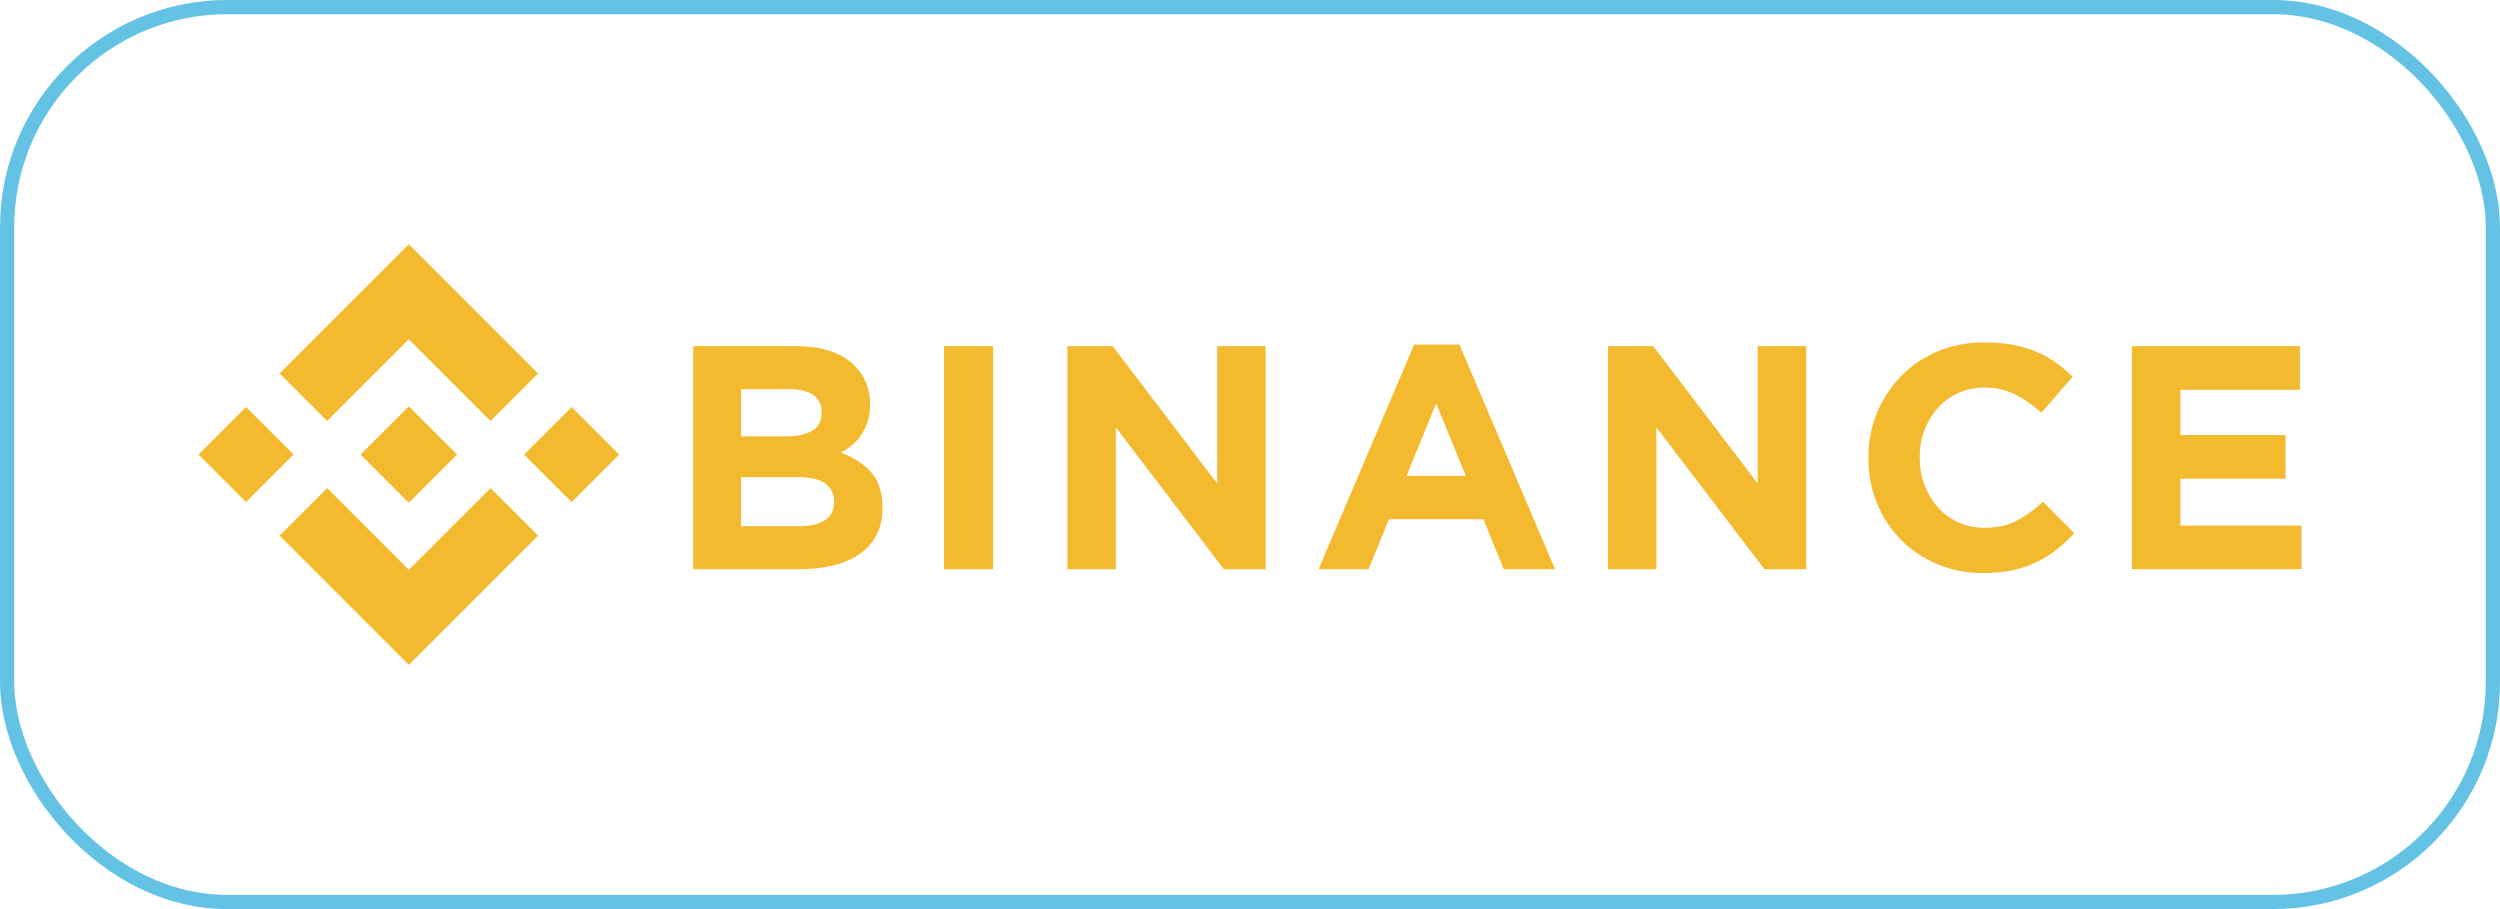 <svg width="88" height="32" viewBox="0 0 88 32" fill="none" xmlns="http://www.w3.org/2000/svg">
<rect x="0.25" y="0.25" width="87.5" height="31.5" rx="7.75" stroke="#64C3E5" stroke-width="0.5"/>
<path d="M11.515 14.819L14.39 11.944L17.267 14.82L18.94 13.148L14.39 8.598L9.842 13.146L11.515 14.819Z" fill="#F3BA2F"/>
<path d="M10.333 16L8.66 14.327L6.987 16L8.66 17.673L10.333 16Z" fill="#F3BA2F"/>
<path d="M11.515 17.182L14.39 20.057L17.267 17.181L18.941 18.853L18.94 18.854L14.39 23.403L9.842 18.855L9.84 18.853L11.515 17.182Z" fill="#F3BA2F"/>
<path d="M20.12 17.674L21.793 16.001L20.12 14.328L18.447 16.001L20.12 17.674Z" fill="#F3BA2F"/>
<path d="M16.087 15.999H16.088L14.39 14.302L13.135 15.556H13.135L12.991 15.7L12.694 15.998L12.691 16L12.694 16.003L14.39 17.699L16.088 16.001L16.088 16L16.087 15.999Z" fill="#F3BA2F"/>
<path d="M24.401 12.185H28.04C28.943 12.185 29.626 12.417 30.089 12.881C30.447 13.24 30.626 13.685 30.626 14.216V14.238C30.626 14.462 30.598 14.661 30.543 14.832C30.487 15.005 30.413 15.159 30.32 15.298C30.227 15.436 30.119 15.558 29.997 15.662C29.874 15.767 29.742 15.857 29.601 15.931C30.055 16.104 30.412 16.337 30.673 16.633C30.933 16.928 31.064 17.337 31.064 17.861V17.883C31.064 18.242 30.994 18.556 30.856 18.825C30.718 19.094 30.52 19.319 30.263 19.498C30.005 19.678 29.695 19.812 29.334 19.902C28.971 19.992 28.57 20.037 28.13 20.037H24.401V12.185ZM27.676 15.36C28.058 15.36 28.361 15.294 28.585 15.163C28.809 15.033 28.921 14.821 28.921 14.53V14.507C28.921 14.246 28.824 14.046 28.63 13.907C28.435 13.769 28.155 13.7 27.788 13.7H26.084V15.36H27.676ZM28.136 18.523C28.517 18.523 28.816 18.453 29.033 18.315C29.25 18.177 29.359 17.962 29.359 17.67V17.648C29.359 17.386 29.258 17.179 29.056 17.025C28.854 16.872 28.529 16.795 28.08 16.795H26.084V18.523L28.136 18.523Z" fill="#F3BA2F"/>
<path d="M33.23 12.185H34.958V20.037H33.23V12.185Z" fill="#F3BA2F"/>
<path d="M37.573 12.185H39.166L42.845 17.02V12.185H44.549V20.037H43.08L39.278 15.046V20.037H37.573V12.185Z" fill="#F3BA2F"/>
<path d="M49.779 12.129H51.372L54.737 20.036H52.931L52.213 18.275H48.893L48.175 20.036H46.414L49.779 12.129ZM51.596 16.75L50.553 14.204L49.51 16.75H51.596Z" fill="#F3BA2F"/>
<path d="M56.602 12.185H58.194L61.873 17.02V12.185H63.578V20.037H62.109L58.306 15.046V20.037H56.602V12.185Z" fill="#F3BA2F"/>
<path d="M69.794 20.171C69.218 20.171 68.684 20.066 68.19 19.857C67.697 19.648 67.27 19.362 66.912 18.999C66.553 18.636 66.272 18.208 66.07 17.715C65.868 17.221 65.768 16.694 65.768 16.133V16.111C65.768 15.55 65.868 15.025 66.07 14.535C66.272 14.045 66.553 13.615 66.912 13.245C67.27 12.875 67.7 12.583 68.201 12.37C68.702 12.157 69.256 12.051 69.861 12.051C70.228 12.051 70.562 12.081 70.865 12.14C71.168 12.2 71.442 12.283 71.689 12.387C71.936 12.492 72.164 12.619 72.374 12.768C72.583 12.918 72.777 13.083 72.957 13.262L71.858 14.53C71.551 14.253 71.239 14.036 70.921 13.879C70.603 13.722 70.246 13.643 69.85 13.643C69.521 13.643 69.216 13.707 68.936 13.834C68.656 13.961 68.414 14.137 68.213 14.361C68.011 14.585 67.854 14.845 67.741 15.141C67.629 15.436 67.573 15.752 67.573 16.088V16.111C67.573 16.447 67.629 16.765 67.741 17.064C67.854 17.363 68.008 17.625 68.207 17.849C68.405 18.073 68.644 18.251 68.925 18.382C69.205 18.513 69.514 18.578 69.85 18.578C70.299 18.578 70.678 18.496 70.988 18.331C71.299 18.167 71.607 17.943 71.914 17.659L73.013 18.769C72.811 18.986 72.601 19.18 72.385 19.352C72.168 19.524 71.931 19.672 71.672 19.795C71.415 19.919 71.132 20.012 70.826 20.076C70.519 20.139 70.175 20.171 69.794 20.171Z" fill="#F3BA2F"/>
<path d="M75.046 12.185H80.957V13.722H76.751V15.315H80.452V16.851H76.751V18.5H81.013V20.037H75.046V12.185Z" fill="#F3BA2F"/>
</svg>
